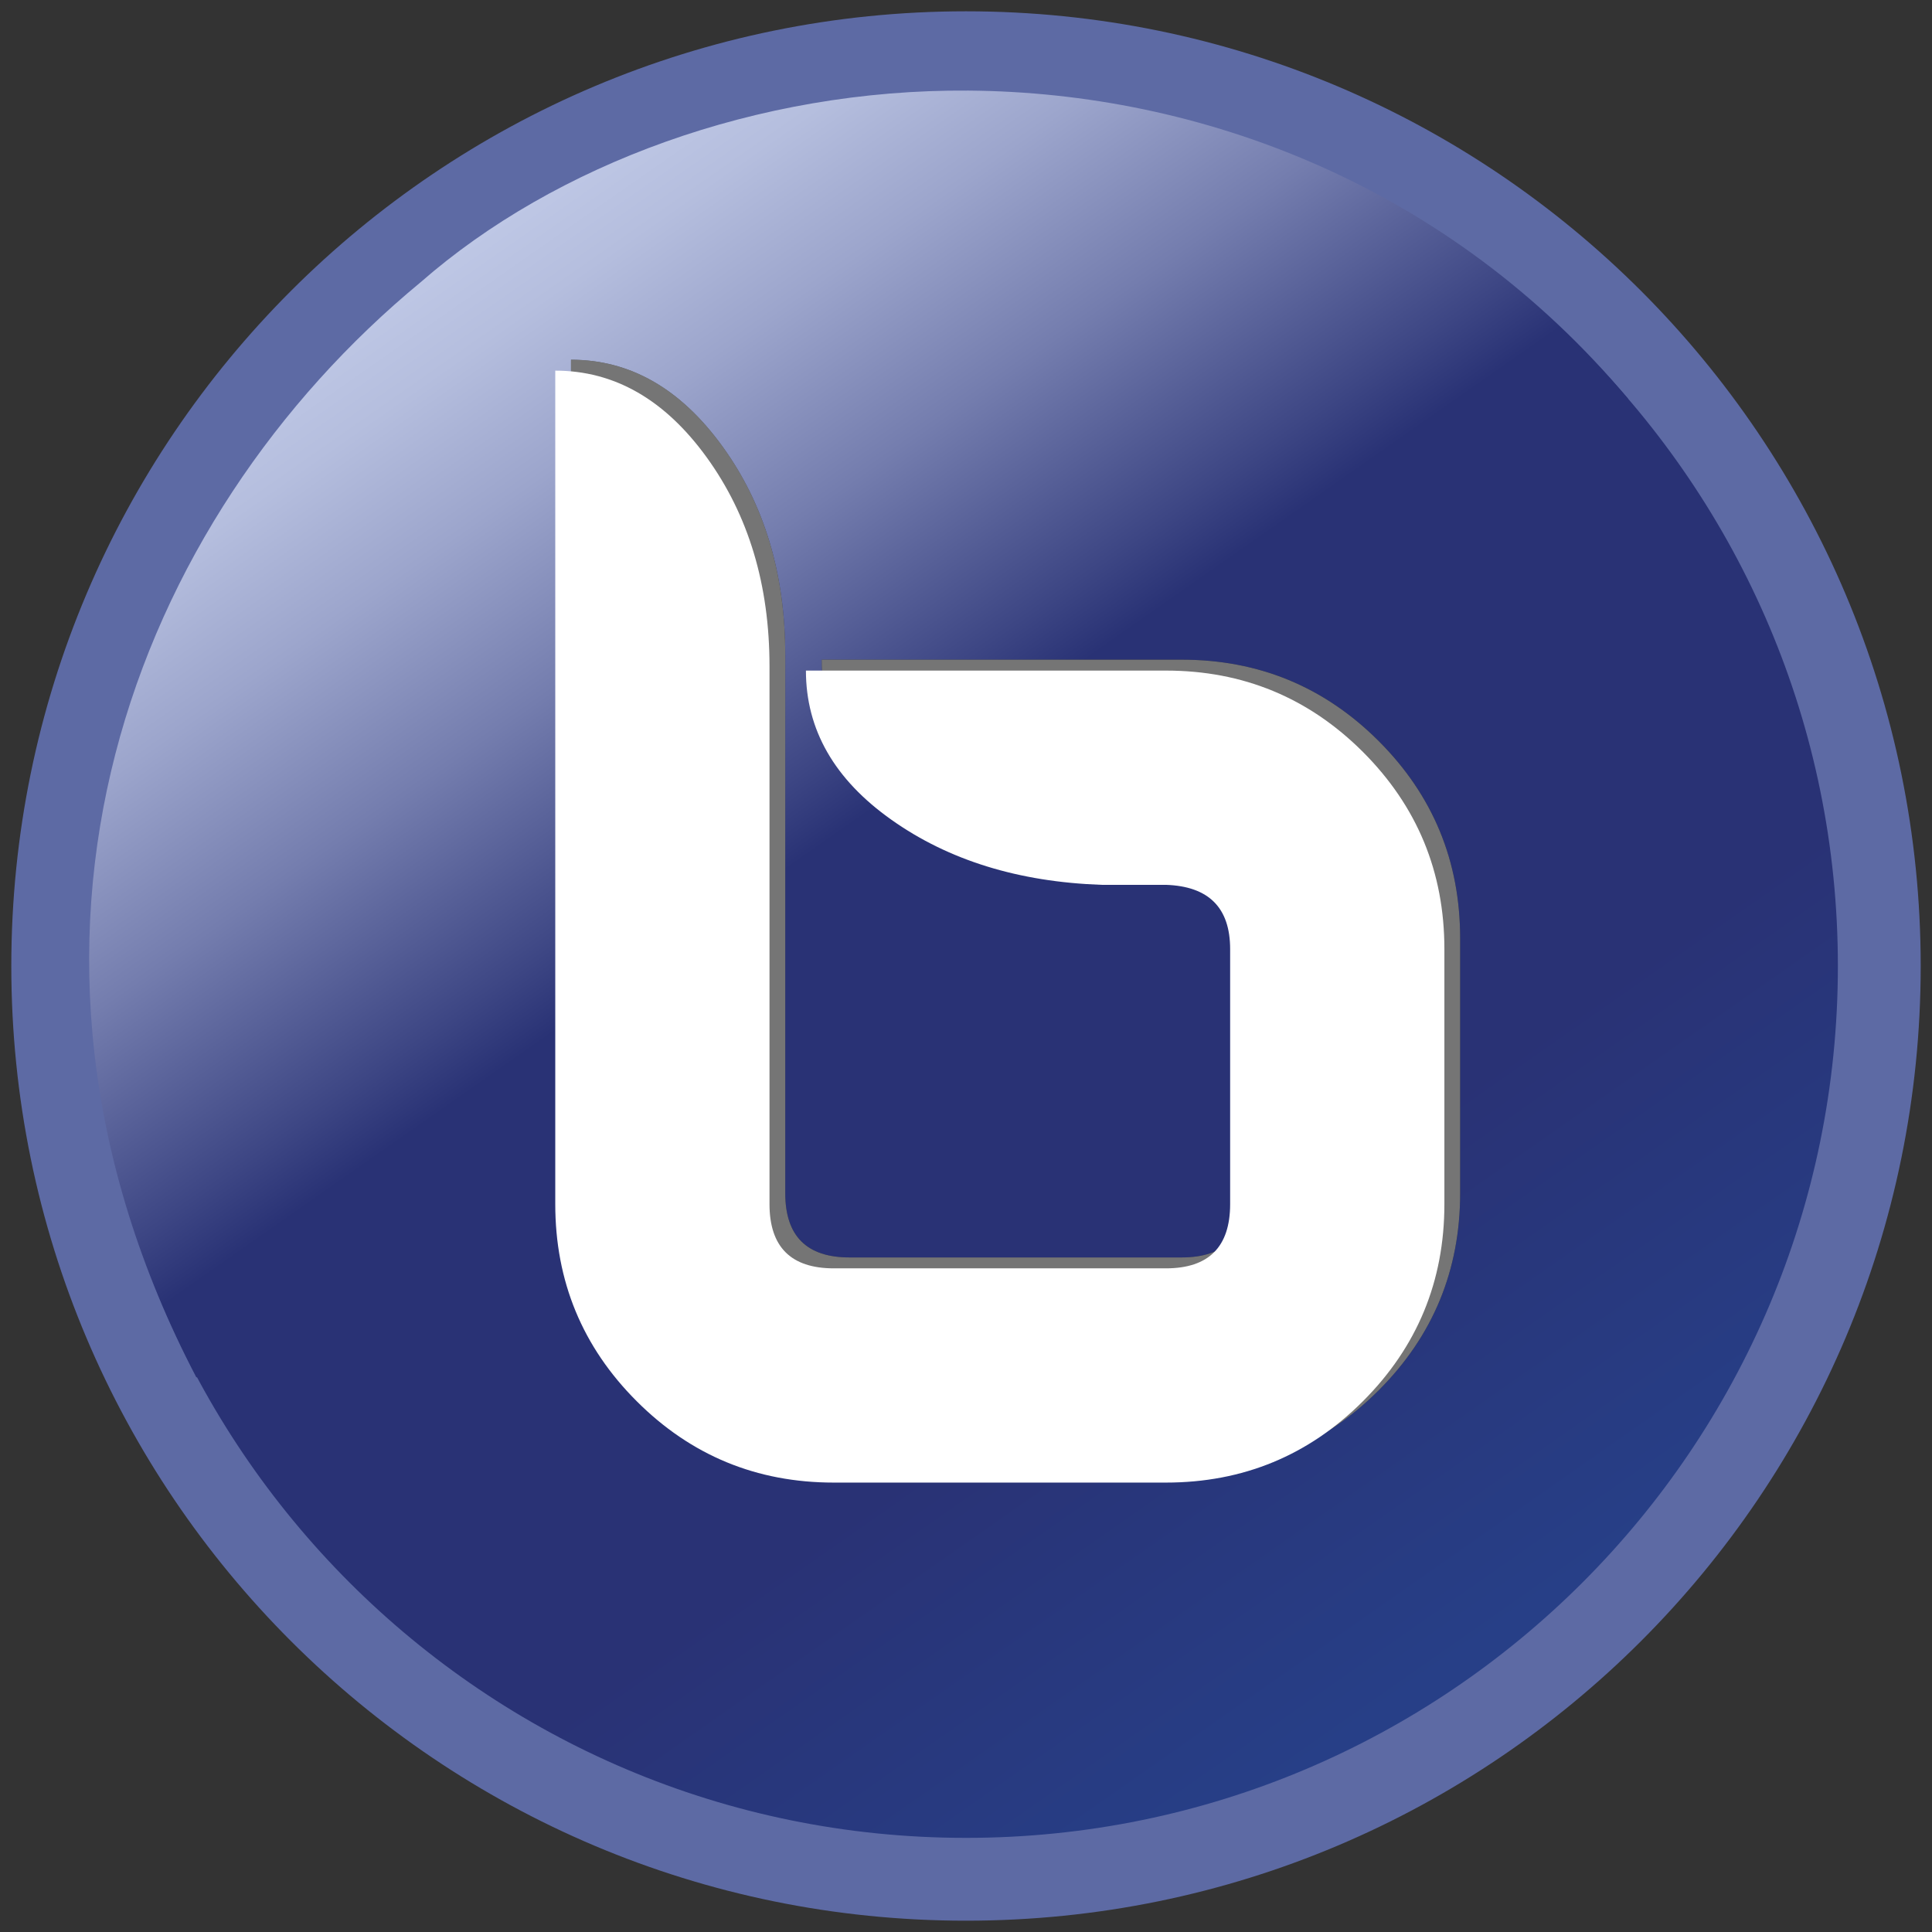 <svg xmlns="http://www.w3.org/2000/svg" xmlns:xlink="http://www.w3.org/1999/xlink" width="24" height="24" viewBox="0 0 30 30" xml:space="preserve" preserveAspectRatio="xMinYMid meet"><rect x="0" y="0" width="30" height="30" fill="#333333" stroke="none"/><linearGradient id="a" gradientUnits="userSpaceOnUse" x1="-58.947" y1="84.186" x2="58.948" y2="-84.185"><stop offset="0" style="stop-color:#283274"/><stop offset=".709" style="stop-color:#293275"/><stop offset=".967" style="stop-color:#273f87"/></linearGradient><symbol id="c" viewBox="-107.423 -107.423 214.847 214.846"><path fill="url(#a)" stroke="#5D6AA4" stroke-width="9.319" d="M102.765 0c0-56.755-46.009-102.764-102.765-102.764-56.754 0-102.764 46.009-102.764 102.764S-56.754 102.764 0 102.764c56.756 0 102.765-46.009 102.765-102.764z"/><linearGradient id="b" gradientUnits="userSpaceOnUse" x1="-75.019" y1="112.804" x2="-15.853" y2="28.306" gradientTransform="translate(18.495 -31.951)"><stop offset="0" style="stop-color:#bec7e5"/><stop offset=".096" style="stop-color:#b5bede"/><stop offset=".252" style="stop-color:#9ca5cc"/><stop offset=".451" style="stop-color:#747dae"/><stop offset=".681" style="stop-color:#3d4684"/><stop offset=".758" style="stop-color:#293275"/></linearGradient><path fill="url(#b)" d="M.282 98.502C26.323 98.31 54.293 87.893 74.49 63.84 73.631 43.207 36.703 22.057 5.886-1.229c-25.857-19.538-65.427-37.86-92.487-45.059-25.73 49.263-7.016 96.619 25.25 123.238C-46.256 90.16-23.508 98.679.282 98.502z"/><path d="M55.602-25.561c0-8.678-3.055-16.072-9.16-22.179-6.11-6.109-13.501-9.16-22.179-9.16h-37.367c-8.679 0-16.073 3.051-22.179 9.16-6.11 6.106-9.162 13.501-9.162 22.179v93.779c6.656 0 12.336-3.254 17.046-9.764 4.708-6.509 7.062-14.344 7.062-23.505v-60.511c0-4.821 2.411-7.231 7.232-7.231h37.367c4.821 0 7.231 2.41 7.231 7.231v28.69c0 4.66-2.41 7.07-7.231 7.232H17.03c-9.323.324-17.2 2.757-23.626 7.304-6.43 4.543-9.643 10.145-9.643 16.805h40.501c8.678 0 16.068-3.056 22.179-9.161 6.105-6.11 9.16-13.5 9.16-22.18v-28.689z"/><path fill="#FFF" d="M55.602-25.561c0-8.678-3.055-16.072-9.16-22.179-6.11-6.109-13.501-9.16-22.179-9.16h-37.367c-8.679 0-16.073 3.051-22.179 9.16-6.11 6.106-9.162 13.501-9.162 22.179v93.779c6.656 0 12.336-3.254 17.046-9.764 4.708-6.509 7.062-14.344 7.062-23.505v-60.511c0-4.821 2.411-7.231 7.232-7.231h37.367c4.821 0 7.231 2.41 7.231 7.231v28.69c0 4.66-2.41 7.07-7.231 7.232H17.03c-9.323.324-17.2 2.757-23.626 7.304-6.43 4.543-9.643 10.145-9.643 16.805h40.501c8.678 0 16.068-3.056 22.179-9.161 6.105-6.11 9.16-13.5 9.16-22.18v-28.689z" opacity=".46"/><path fill="#FFF" d="M53.829-26.788c0-8.678-3.055-16.072-9.16-22.179-6.11-6.109-13.501-9.16-22.18-9.16h-37.367c-8.679 0-16.073 3.051-22.179 9.16-6.109 6.106-9.16 13.501-9.16 22.179v93.779c6.655 0 12.336-3.255 17.045-9.764 4.708-6.509 7.062-14.345 7.062-23.505v-60.511c0-4.821 2.41-7.231 7.232-7.231h37.367c4.821 0 7.232 2.41 7.232 7.231v28.69c0 4.66-2.411 7.07-7.232 7.232h-7.232c-9.322.324-17.199 2.757-23.625 7.305-6.43 4.542-9.644 10.144-9.644 16.803h40.501c8.679 0 16.069-3.055 22.18-9.16 6.105-6.109 9.16-13.5 9.16-22.179v-28.69z"/></symbol><use xlink:href="#c" width="214.847" height="214.846" x="-107.423" y="-107.423" transform="matrix(.138 0 0 -.138 15 15)" overflow="visible"/></svg>
